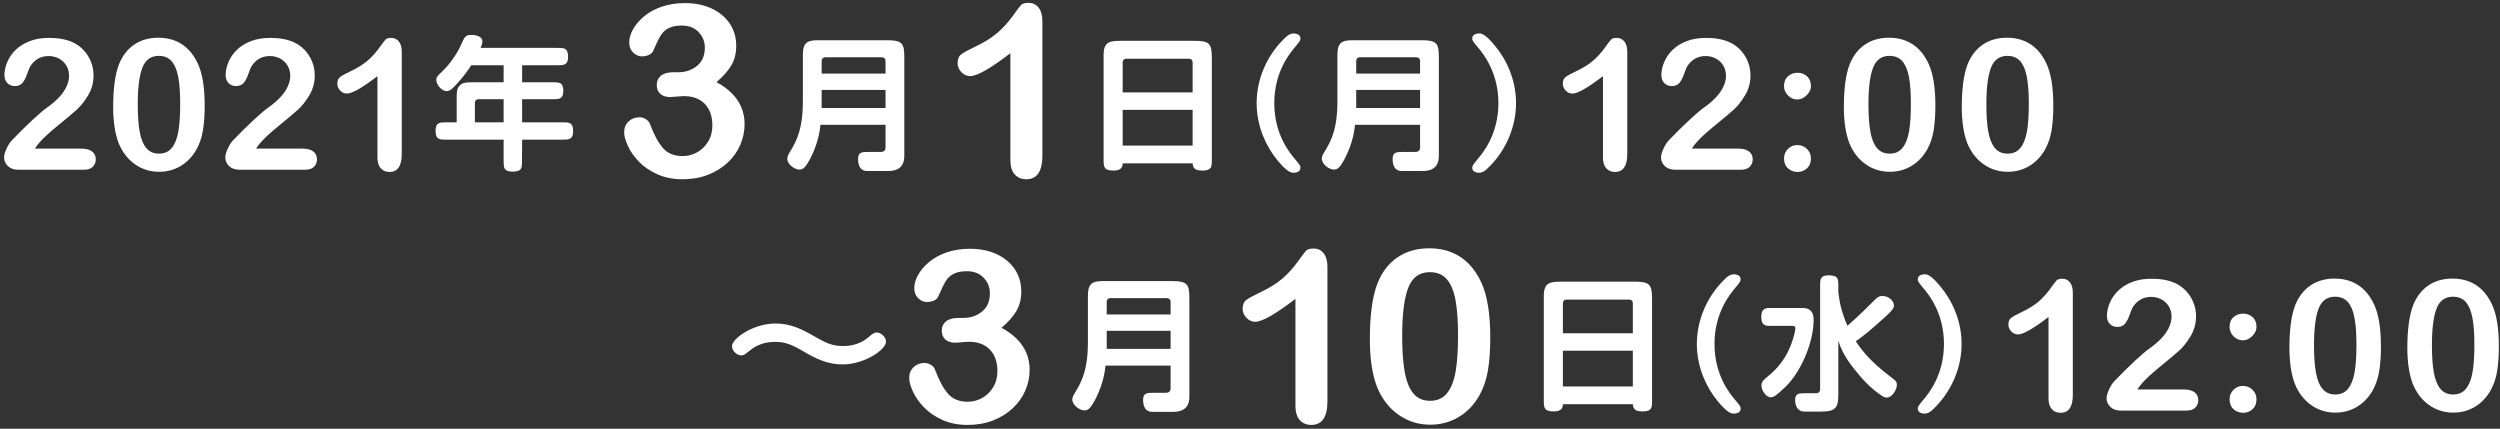 <svg xmlns="http://www.w3.org/2000/svg" xmlns:xlink="http://www.w3.org/1999/xlink" width="519px" height="89px" viewbox="0 0 519 89">
<rect width="100%" height="100%" fill="#333333" stroke="none"/>
<path fill-rule="evenodd" fill="rgb(255, 255, 255)" d="M518.393,77.127 C518.146,78.586 517.688,79.910 517.020,81.098 C516.179,82.557 515.091,83.683 513.755,84.475 C512.419,85.266 510.934,85.662 509.302,85.662 C507.421,85.662 505.736,85.130 504.245,84.066 C502.755,83.002 501.632,81.531 500.878,79.650 C500.494,78.624 500.212,77.489 500.033,76.245 C499.854,75.002 499.764,73.657 499.764,72.210 C499.764,70.342 499.864,68.660 500.061,67.163 C500.259,65.666 500.568,64.380 500.989,63.303 C501.719,61.522 502.779,60.165 504.171,59.231 C505.563,58.297 507.223,57.830 509.153,57.830 C510.427,57.830 511.584,58.037 512.623,58.452 C513.662,58.866 514.574,59.472 515.360,60.270 C516.145,61.068 516.810,62.054 517.354,63.230 C518.294,65.271 518.764,68.159 518.764,71.895 C518.764,73.923 518.641,75.667 518.393,77.127 ZM513.272,65.966 C513.000,64.525 512.542,63.437 511.899,62.701 C511.256,61.965 510.365,61.597 509.227,61.597 C507.594,61.597 506.460,62.419 505.823,64.064 C505.185,65.710 504.867,68.246 504.867,71.672 C504.867,73.998 505.003,75.902 505.275,77.387 C505.547,78.871 506.005,79.994 506.648,80.754 C507.291,81.515 508.163,81.895 509.264,81.895 C510.402,81.895 511.293,81.500 511.937,80.708 C512.579,79.916 513.031,78.785 513.291,77.312 C513.550,75.841 513.681,73.911 513.681,71.523 C513.681,69.260 513.544,67.407 513.272,65.966 ZM492.539,81.098 C491.698,82.557 490.610,83.683 489.274,84.475 C487.938,85.266 486.453,85.662 484.820,85.662 C482.940,85.662 481.255,85.130 479.764,84.066 C478.274,83.002 477.151,81.531 476.397,79.650 C476.013,78.624 475.732,77.489 475.552,76.245 C475.373,75.002 475.284,73.657 475.284,72.210 C475.284,70.342 475.382,68.660 475.580,67.163 C475.778,65.666 476.087,64.380 476.508,63.303 C477.238,61.522 478.299,60.165 479.690,59.231 C481.082,58.297 482.742,57.830 484.672,57.830 C485.946,57.830 487.103,58.037 488.142,58.452 C489.181,58.866 490.093,59.472 490.879,60.270 C491.664,61.068 492.329,62.054 492.873,63.230 C493.813,65.271 494.283,68.159 494.283,71.895 C494.283,73.923 494.160,75.667 493.912,77.127 C493.665,78.586 493.207,79.910 492.539,81.098 ZM488.791,65.966 C488.519,64.525 488.061,63.437 487.418,62.701 C486.775,61.965 485.884,61.597 484.746,61.597 C483.113,61.597 481.979,62.419 481.341,64.064 C480.704,65.710 480.386,68.246 480.386,71.672 C480.386,73.998 480.522,75.902 480.794,77.387 C481.066,78.871 481.524,79.994 482.167,80.754 C482.810,81.515 483.682,81.895 484.783,81.895 C485.921,81.895 486.812,81.500 487.455,80.708 C488.098,79.916 488.550,78.785 488.810,77.312 C489.070,75.841 489.200,73.911 489.200,71.523 C489.200,69.260 489.063,67.407 488.791,65.966 ZM465.683,85.699 C464.916,85.699 464.254,85.452 463.698,84.957 C463.141,84.462 462.863,83.769 462.863,82.879 C462.863,82.124 463.129,81.475 463.661,80.931 C464.192,80.387 464.848,80.114 465.627,80.114 C466.407,80.114 467.072,80.383 467.622,80.921 C468.172,81.460 468.448,82.112 468.448,82.879 C468.448,83.757 468.172,84.447 467.622,84.948 C467.072,85.449 466.425,85.699 465.683,85.699 ZM465.627,70.651 C464.873,70.651 464.223,70.373 463.679,69.816 C463.135,69.260 462.863,68.610 462.863,67.868 C462.863,66.990 463.138,66.310 463.689,65.827 C464.239,65.345 464.904,65.104 465.683,65.104 C466.437,65.104 467.087,65.348 467.631,65.837 C468.176,66.325 468.448,67.002 468.448,67.868 C468.448,68.561 468.151,69.198 467.557,69.779 C466.963,70.361 466.320,70.651 465.627,70.651 ZM455.601,81.450 C456.108,81.846 456.361,82.384 456.361,83.064 C456.361,83.671 456.160,84.184 455.758,84.604 C455.356,85.025 454.747,85.235 453.931,85.235 L440.274,85.235 C439.347,85.235 438.623,84.979 438.103,84.465 C437.584,83.952 437.324,83.349 437.324,82.656 C437.324,82.211 437.491,81.620 437.825,80.884 C438.159,80.148 438.524,79.570 438.920,79.149 C440.565,77.442 442.049,75.980 443.373,74.761 C444.697,73.543 445.643,72.742 446.212,72.358 C447.226,71.641 448.070,70.920 448.744,70.197 C449.419,69.473 449.932,68.731 450.285,67.970 C450.637,67.209 450.813,66.464 450.813,65.734 C450.813,64.943 450.625,64.235 450.248,63.610 C449.870,62.985 449.357,62.500 448.707,62.153 C448.058,61.807 447.350,61.634 446.583,61.634 C444.962,61.634 443.688,62.345 442.761,63.767 C442.637,63.953 442.430,64.460 442.139,65.289 C441.848,66.118 441.520,66.755 441.156,67.200 C440.791,67.646 440.256,67.868 439.551,67.868 C438.932,67.868 438.419,67.664 438.011,67.256 C437.602,66.847 437.399,66.291 437.399,65.586 C437.399,64.732 437.590,63.842 437.973,62.914 C438.357,61.986 438.929,61.145 439.690,60.391 C440.451,59.636 441.415,59.027 442.585,58.563 C443.753,58.099 445.123,57.867 446.694,57.867 C448.587,57.867 450.201,58.164 451.537,58.758 C452.403,59.154 453.164,59.698 453.819,60.391 C454.475,61.083 454.985,61.884 455.350,62.793 C455.715,63.703 455.898,64.646 455.898,65.623 C455.898,67.157 455.517,68.552 454.756,69.807 C453.995,71.063 453.219,72.046 452.428,72.757 C451.636,73.469 450.310,74.585 448.448,76.106 C446.586,77.628 445.309,78.809 444.616,79.650 C444.319,79.984 444.016,80.387 443.707,80.856 L453.393,80.856 C454.357,80.856 455.093,81.054 455.601,81.450 ZM427.776,85.699 C427.021,85.699 426.415,85.445 425.958,84.938 C425.500,84.431 425.271,83.683 425.271,82.693 L425.271,65.808 C422.129,68.221 420.014,69.427 418.925,69.427 C418.406,69.427 417.945,69.220 417.543,68.805 C417.141,68.391 416.940,67.912 416.940,67.367 C416.940,66.736 417.138,66.272 417.534,65.975 C417.930,65.678 418.629,65.295 419.631,64.825 C421.127,64.120 422.324,63.378 423.221,62.599 C424.118,61.819 424.912,60.947 425.605,59.982 C426.298,59.017 426.749,58.424 426.960,58.201 C427.170,57.978 427.565,57.867 428.147,57.867 C428.803,57.867 429.328,58.121 429.724,58.628 C430.120,59.135 430.318,59.834 430.318,60.725 L430.318,81.970 C430.318,84.456 429.471,85.699 427.776,85.699 ZM424.523,31.097 C423.682,32.557 422.593,33.683 421.257,34.474 C419.921,35.266 418.437,35.662 416.804,35.662 C414.924,35.662 413.239,35.130 411.748,34.066 C410.257,33.003 409.135,31.531 408.380,29.650 C407.997,28.624 407.715,27.489 407.536,26.246 C407.357,25.002 407.267,23.657 407.267,22.210 C407.267,20.342 407.366,18.660 407.564,17.163 C407.762,15.666 408.071,14.380 408.492,13.304 C409.221,11.522 410.282,10.165 411.674,9.231 C413.065,8.297 414.726,7.830 416.656,7.830 C417.930,7.830 419.086,8.037 420.125,8.452 C421.165,8.866 422.077,9.472 422.862,10.270 C423.648,11.068 424.313,12.054 424.857,13.229 C425.797,15.271 426.267,18.159 426.267,21.895 C426.267,23.923 426.143,25.667 425.896,27.127 C425.649,28.587 425.191,29.910 424.523,31.097 ZM420.775,15.966 C420.503,14.526 420.045,13.437 419.402,12.701 C418.759,11.965 417.868,11.597 416.730,11.597 C415.097,11.597 413.962,12.419 413.325,14.065 C412.688,15.710 412.370,18.246 412.370,21.672 C412.370,23.998 412.506,25.902 412.778,27.387 C413.050,28.871 413.508,29.994 414.151,30.754 C414.794,31.515 415.666,31.895 416.767,31.895 C417.905,31.895 418.796,31.500 419.439,30.708 C420.082,29.916 420.534,28.785 420.793,27.313 C421.053,25.840 421.183,23.911 421.183,21.523 C421.183,19.260 421.047,17.407 420.775,15.966 ZM399.516,85.863 C399.276,85.863 398.136,85.804 398.136,84.843 C398.136,84.393 398.256,84.273 399.276,83.013 C400.416,81.663 403.566,77.794 403.566,71.404 C403.566,65.014 400.416,61.144 399.276,59.794 C398.226,58.535 398.136,58.414 398.136,57.964 C398.136,57.035 399.246,56.945 399.516,56.945 C400.026,56.945 400.776,56.975 402.846,59.494 C405.156,62.254 407.226,66.454 407.226,71.404 C407.226,76.264 405.216,80.914 401.976,84.303 C400.806,85.563 400.236,85.863 399.516,85.863 ZM400.042,31.097 C399.201,32.557 398.112,33.683 396.776,34.474 C395.440,35.266 393.956,35.662 392.323,35.662 C390.443,35.662 388.757,35.130 387.267,34.066 C385.776,33.003 384.654,31.531 383.899,29.650 C383.516,28.624 383.234,27.489 383.055,26.246 C382.876,25.002 382.786,23.657 382.786,22.210 C382.786,20.342 382.885,18.660 383.083,17.163 C383.281,15.666 383.590,14.380 384.011,13.304 C384.741,11.522 385.801,10.165 387.193,9.231 C388.584,8.297 390.245,7.830 392.175,7.830 C393.449,7.830 394.605,8.037 395.644,8.452 C396.683,8.866 397.595,9.472 398.381,10.270 C399.167,11.068 399.831,12.054 400.376,13.229 C401.316,15.271 401.786,18.159 401.786,21.895 C401.786,23.923 401.662,25.667 401.415,27.127 C401.167,28.587 400.710,29.910 400.042,31.097 ZM396.294,15.966 C396.022,14.526 395.564,13.437 394.921,12.701 C394.277,11.965 393.387,11.597 392.249,11.597 C390.616,11.597 389.481,12.419 388.844,14.065 C388.207,15.710 387.889,18.246 387.889,21.672 C387.889,23.998 388.025,25.902 388.297,27.387 C388.569,28.871 389.027,29.994 389.670,30.754 C390.313,31.515 391.185,31.895 392.286,31.895 C393.424,31.895 394.315,31.500 394.958,30.708 C395.601,29.916 396.053,28.785 396.312,27.313 C396.572,25.840 396.702,23.911 396.702,21.523 C396.702,19.260 396.566,17.407 396.294,15.966 ZM388.505,62.944 C389.676,61.744 390.005,61.444 390.815,61.444 C392.105,61.444 393.185,62.494 393.185,63.394 C393.185,64.114 392.705,64.684 388.926,67.954 C387.215,69.454 385.746,70.534 385.266,70.834 C386.106,72.124 387.846,74.734 392.436,78.184 C393.605,79.054 393.786,79.234 393.786,79.924 C393.786,80.883 392.795,82.534 391.716,82.534 C391.176,82.534 390.815,82.353 389.106,81.004 C387.006,79.354 384.726,76.384 384.036,75.424 C382.866,73.804 382.116,72.304 381.636,70.744 L381.636,81.873 C381.636,84.513 381.186,85.443 378.126,85.443 L374.556,85.443 C373.266,85.443 372.666,84.334 372.666,83.043 C372.666,81.634 373.476,81.634 374.916,81.634 L377.046,81.634 C377.586,81.634 377.856,81.244 377.856,80.854 L377.856,59.375 C377.856,58.084 377.856,57.154 379.596,57.154 C381.636,57.154 381.636,57.905 381.636,59.375 L381.636,60.694 C381.936,63.154 382.416,65.074 383.526,67.624 C384.486,66.814 386.195,65.254 388.505,62.944 ZM367.596,82.474 C366.516,82.474 365.676,80.914 365.676,80.043 C365.676,79.504 365.857,79.114 366.486,78.574 C368.196,77.134 368.707,76.684 369.696,75.394 C372.186,72.154 372.726,68.404 372.726,68.164 C372.726,67.744 372.486,67.654 372.096,67.654 L367.326,67.654 C365.946,67.654 365.646,66.994 365.646,65.704 C365.646,64.384 366.246,63.934 367.326,63.934 L374.196,63.934 C376.506,63.934 376.506,65.794 376.506,66.484 C376.506,70.894 373.986,77.134 370.626,80.343 C368.646,82.234 368.196,82.474 367.596,82.474 ZM373.186,35.699 C372.419,35.699 371.757,35.451 371.200,34.957 C370.644,34.462 370.366,33.770 370.366,32.879 C370.366,32.124 370.631,31.475 371.163,30.931 C371.695,30.386 372.351,30.114 373.130,30.114 C373.910,30.114 374.574,30.383 375.125,30.921 C375.675,31.459 375.951,32.112 375.951,32.879 C375.951,33.757 375.675,34.447 375.125,34.948 C374.574,35.449 373.928,35.699 373.186,35.699 ZM373.130,20.651 C372.376,20.651 371.726,20.373 371.182,19.816 C370.637,19.260 370.366,18.610 370.366,17.868 C370.366,16.990 370.641,16.310 371.191,15.827 C371.742,15.344 372.407,15.104 373.186,15.104 C373.940,15.104 374.590,15.348 375.134,15.836 C375.678,16.325 375.951,17.002 375.951,17.868 C375.951,18.561 375.654,19.198 375.060,19.779 C374.466,20.361 373.823,20.651 373.130,20.651 ZM363.103,31.450 C363.610,31.846 363.864,32.384 363.864,33.064 C363.864,33.670 363.663,34.184 363.261,34.604 C362.859,35.025 362.250,35.235 361.433,35.235 L347.777,35.235 C346.849,35.235 346.126,34.979 345.606,34.465 C345.087,33.952 344.827,33.349 344.827,32.656 C344.827,32.211 344.994,31.620 345.328,30.884 C345.662,30.149 346.027,29.570 346.423,29.149 C348.068,27.442 349.552,25.980 350.876,24.761 C352.199,23.543 353.145,22.742 353.715,22.358 C354.729,21.641 355.573,20.920 356.247,20.197 C356.921,19.473 357.435,18.731 357.787,17.970 C358.140,17.209 358.316,16.464 358.316,15.734 C358.316,14.943 358.127,14.234 357.750,13.610 C357.373,12.985 356.860,12.500 356.210,12.153 C355.561,11.807 354.852,11.634 354.086,11.634 C352.465,11.634 351.191,12.345 350.264,13.768 C350.140,13.953 349.932,14.460 349.642,15.289 C349.351,16.118 349.023,16.755 348.658,17.200 C348.294,17.645 347.759,17.868 347.053,17.868 C346.435,17.868 345.922,17.664 345.513,17.256 C345.105,16.848 344.901,16.291 344.901,15.586 C344.901,14.732 345.093,13.842 345.476,12.914 C345.860,11.986 346.432,11.145 347.193,10.391 C347.953,9.636 348.918,9.027 350.087,8.563 C351.256,8.099 352.626,7.867 354.197,7.867 C356.089,7.867 357.704,8.164 359.040,8.758 C359.905,9.154 360.666,9.698 361.322,10.391 C361.977,11.083 362.488,11.884 362.853,12.793 C363.218,13.703 363.400,14.646 363.400,15.623 C363.400,17.157 363.020,18.552 362.259,19.807 C361.498,21.063 360.722,22.046 359.930,22.757 C359.139,23.469 357.812,24.585 355.950,26.106 C354.089,27.628 352.812,28.809 352.119,29.650 C351.822,29.984 351.519,30.386 351.210,30.856 L360.895,30.856 C361.860,30.856 362.596,31.055 363.103,31.450 ZM341.015,85.414 C339.156,85.414 339.066,84.663 338.976,83.914 L324.486,83.914 C324.396,84.633 324.246,85.414 322.506,85.414 C320.496,85.414 320.496,84.513 320.496,83.163 L320.496,61.384 C320.496,58.624 321.846,58.474 324.156,58.474 L339.305,58.474 C342.456,58.474 342.966,58.985 342.966,62.074 L342.966,83.163 C342.966,84.543 342.966,85.414 341.015,85.414 ZM338.976,62.974 C338.976,62.374 338.586,62.194 338.226,62.194 L325.236,62.194 C324.636,62.194 324.456,62.614 324.456,62.974 L324.456,69.184 L338.976,69.184 L338.976,62.974 ZM338.976,72.814 L324.456,72.814 L324.456,80.224 L338.976,80.224 L338.976,72.814 ZM335.279,35.699 C334.524,35.699 333.918,35.446 333.460,34.938 C333.002,34.431 332.774,33.683 332.774,32.693 L332.774,15.809 C329.632,18.221 327.516,19.427 326.428,19.427 C325.909,19.427 325.447,19.220 325.046,18.805 C324.644,18.391 324.443,17.912 324.443,17.367 C324.443,16.736 324.640,16.273 325.036,15.976 C325.432,15.679 326.131,15.295 327.133,14.825 C328.630,14.120 329.827,13.378 330.723,12.599 C331.620,11.819 332.415,10.947 333.108,9.982 C333.801,9.017 334.252,8.424 334.462,8.201 C334.672,7.978 335.068,7.867 335.650,7.867 C336.305,7.867 336.831,8.121 337.227,8.628 C337.622,9.135 337.821,9.834 337.821,10.724 L337.821,31.970 C337.821,34.456 336.973,35.699 335.279,35.699 ZM307.019,35.863 C306.779,35.863 305.639,35.803 305.639,34.843 C305.639,34.393 305.759,34.274 306.779,33.013 C307.919,31.663 311.069,27.794 311.069,21.404 C311.069,15.014 307.919,11.144 306.779,9.794 C305.729,8.535 305.639,8.414 305.639,7.964 C305.639,7.035 306.749,6.944 307.019,6.944 C307.529,6.944 308.279,6.974 310.349,9.494 C312.659,12.254 314.729,16.454 314.729,21.404 C314.729,26.264 312.719,30.914 309.479,34.303 C308.309,35.563 307.739,35.863 307.019,35.863 ZM309.378,70.049 C309.378,72.719 309.216,75.014 308.890,76.934 C308.564,78.855 307.962,80.596 307.083,82.159 C305.976,84.080 304.544,85.561 302.787,86.602 C301.029,87.644 299.076,88.165 296.927,88.165 C294.453,88.165 292.235,87.465 290.274,86.065 C288.313,84.666 286.836,82.729 285.843,80.254 C285.338,78.904 284.968,77.410 284.732,75.775 C284.496,74.139 284.378,72.369 284.378,70.465 C284.378,68.007 284.508,65.794 284.769,63.824 C285.029,61.855 285.436,60.162 285.990,58.746 C286.950,56.402 288.346,54.616 290.177,53.387 C292.008,52.158 294.193,51.544 296.732,51.544 C298.408,51.544 299.930,51.816 301.297,52.362 C302.665,52.907 303.864,53.704 304.898,54.754 C305.932,55.804 306.807,57.102 307.523,58.648 C308.760,61.334 309.378,65.134 309.378,70.049 ZM302.152,62.249 C301.793,60.353 301.191,58.921 300.345,57.952 C299.499,56.984 298.327,56.500 296.829,56.500 C294.681,56.500 293.188,57.582 292.349,59.747 C291.511,61.912 291.092,65.249 291.092,69.757 C291.092,72.817 291.271,75.323 291.629,77.276 C291.987,79.229 292.589,80.706 293.436,81.707 C294.282,82.708 295.430,83.209 296.878,83.209 C298.375,83.209 299.547,82.688 300.394,81.646 C301.240,80.605 301.834,79.116 302.176,77.179 C302.518,75.242 302.689,72.702 302.689,69.561 C302.689,66.583 302.509,64.146 302.152,62.249 ZM295.318,35.504 L290.968,35.504 C289.588,35.504 289.108,34.363 289.108,33.013 C289.108,31.544 289.948,31.544 291.328,31.544 L293.818,31.544 C294.778,31.544 294.808,30.884 294.808,30.583 L294.808,25.904 L281.309,25.904 C281.159,27.194 280.829,29.534 279.449,32.384 C278.309,34.693 277.739,35.204 276.929,35.204 C275.939,35.204 274.409,34.124 274.409,32.924 C274.409,32.384 274.679,31.994 275.399,30.794 C277.229,27.734 277.649,24.584 277.649,20.834 L277.649,11.384 C277.649,9.134 278.339,8.354 280.619,8.354 L295.108,8.354 C298.348,8.354 298.708,9.044 298.708,11.954 L298.708,32.264 C298.708,33.523 298.438,35.504 295.318,35.504 ZM294.808,12.674 C294.808,12.074 294.388,11.894 294.028,11.894 L282.329,11.894 C281.729,11.894 281.549,12.314 281.549,12.674 L281.549,15.284 L294.808,15.284 L294.808,12.674 ZM294.808,18.674 L281.549,18.674 L281.549,22.424 L294.808,22.424 L294.808,18.674 ZM275.575,55.352 L275.575,83.306 C275.575,86.578 274.460,88.214 272.230,88.214 C271.237,88.214 270.439,87.880 269.837,87.213 C269.235,86.545 268.934,85.561 268.934,84.258 L268.934,62.042 C264.800,65.215 262.016,66.802 260.584,66.802 C259.901,66.802 259.294,66.530 258.766,65.985 C258.236,65.439 257.972,64.809 257.972,64.092 C257.972,63.262 258.232,62.652 258.753,62.262 C259.274,61.871 260.194,61.367 261.512,60.748 C263.481,59.820 265.056,58.844 266.236,57.818 C267.416,56.793 268.462,55.645 269.373,54.376 C270.285,53.106 270.879,52.325 271.156,52.032 C271.432,51.739 271.953,51.593 272.718,51.593 C273.581,51.593 274.272,51.926 274.793,52.594 C275.314,53.261 275.575,54.180 275.575,55.352 ZM269.968,34.843 C269.968,35.803 268.828,35.863 268.588,35.863 C268.078,35.863 267.328,35.833 265.228,33.314 C262.948,30.554 260.878,26.354 260.878,21.404 C260.878,16.574 262.858,11.924 266.128,8.504 C267.298,7.245 267.868,6.944 268.588,6.944 C268.798,6.944 269.968,7.005 269.968,7.964 C269.968,8.414 269.878,8.535 268.828,9.794 C267.808,11.024 264.538,14.894 264.538,21.404 C264.538,27.914 267.778,31.784 268.828,33.013 C269.878,34.274 269.968,34.393 269.968,34.843 ZM249.628,35.413 C247.768,35.413 247.678,34.664 247.588,33.913 L233.099,33.913 C233.008,34.633 232.859,35.413 231.119,35.413 C229.109,35.413 229.109,34.514 229.109,33.164 L229.109,11.384 C229.109,8.625 230.459,8.475 232.768,8.475 L247.918,8.475 C251.068,8.475 251.578,8.984 251.578,12.074 L251.578,33.164 C251.578,34.543 251.578,35.413 249.628,35.413 ZM247.588,12.974 C247.588,12.374 247.198,12.194 246.838,12.194 L233.849,12.194 C233.248,12.194 233.068,12.614 233.068,12.974 L233.068,19.184 L247.588,19.184 L247.588,12.974 ZM247.588,22.814 L233.068,22.814 L233.068,30.224 L247.588,30.224 L247.588,22.814 ZM246.912,61.954 L246.912,82.263 C246.912,83.524 246.642,85.503 243.522,85.503 L239.172,85.503 C237.792,85.503 237.312,84.363 237.312,83.013 C237.312,81.544 238.152,81.544 239.532,81.544 L242.022,81.544 C242.982,81.544 243.012,80.883 243.012,80.583 L243.012,75.904 L229.513,75.904 C229.362,77.194 229.032,79.534 227.652,82.384 C226.512,84.693 225.942,85.203 225.133,85.203 C224.143,85.203 222.613,84.123 222.613,82.924 C222.613,82.384 222.883,81.994 223.603,80.794 C225.433,77.734 225.852,74.584 225.852,70.834 L225.852,61.384 C225.852,59.135 226.542,58.354 228.822,58.354 L243.312,58.354 C246.552,58.354 246.912,59.044 246.912,61.954 ZM243.012,62.674 C243.012,62.074 242.592,61.894 242.232,61.894 L230.532,61.894 C229.932,61.894 229.752,62.314 229.752,62.674 L229.752,65.284 L243.012,65.284 L243.012,62.674 ZM243.012,68.674 L229.752,68.674 L229.752,72.424 L243.012,72.424 L243.012,68.674 ZM213.054,37.214 C212.061,37.214 211.263,36.880 210.662,36.213 C210.059,35.545 209.758,34.561 209.758,33.259 L209.758,11.042 C205.624,14.215 202.841,15.802 201.409,15.802 C200.725,15.802 200.119,15.530 199.590,14.985 C199.061,14.439 198.796,13.809 198.796,13.092 C198.796,12.262 199.057,11.652 199.577,11.261 C200.098,10.871 201.018,10.366 202.336,9.748 C204.305,8.820 205.880,7.844 207.060,6.818 C208.240,5.793 209.286,4.645 210.198,3.376 C211.109,2.106 211.703,1.325 211.980,1.032 C212.257,0.739 212.777,0.593 213.542,0.593 C214.405,0.593 215.097,0.926 215.618,1.594 C216.138,2.261 216.399,3.180 216.399,4.352 L216.399,32.306 C216.399,35.578 215.284,37.214 213.054,37.214 ZM201.399,51.641 C202.977,51.641 204.418,51.857 205.720,52.288 C207.022,52.720 208.153,53.342 209.113,54.156 C210.074,54.970 210.798,55.914 211.286,56.988 C211.775,58.062 212.019,59.218 212.019,60.455 C212.019,62.083 211.665,63.478 210.957,64.642 C210.249,65.806 209.236,66.941 207.917,68.047 C209.187,68.731 210.257,69.512 211.128,70.391 C211.998,71.270 212.654,72.243 213.093,73.309 C213.533,74.375 213.752,75.527 213.752,76.763 C213.752,78.245 213.455,79.677 212.861,81.060 C212.267,82.444 211.392,83.677 210.237,84.759 C209.081,85.842 207.710,86.688 206.123,87.298 C204.536,87.908 202.782,88.214 200.861,88.214 C198.909,88.214 197.159,87.863 195.613,87.164 C194.066,86.464 192.793,85.589 191.792,84.539 C190.791,83.490 190.034,82.403 189.521,81.280 C189.009,80.157 188.752,79.229 188.752,78.497 C188.752,77.553 189.057,76.792 189.668,76.214 C190.278,75.637 191.039,75.347 191.951,75.347 C192.406,75.347 192.845,75.482 193.269,75.750 C193.692,76.019 193.968,76.340 194.099,76.715 C194.945,78.977 195.853,80.657 196.821,81.756 C197.789,82.855 199.153,83.404 200.910,83.404 C201.919,83.404 202.892,83.156 203.828,82.659 C204.763,82.163 205.537,81.427 206.147,80.450 C206.758,79.474 207.063,78.342 207.063,77.056 C207.063,75.152 206.541,73.659 205.500,72.577 C204.459,71.494 203.010,70.953 201.154,70.953 C200.829,70.953 200.324,70.986 199.641,71.050 C198.957,71.116 198.518,71.148 198.322,71.148 C197.427,71.148 196.736,70.925 196.247,70.477 C195.759,70.029 195.515,69.407 195.515,68.609 C195.515,67.828 195.808,67.197 196.394,66.717 C196.980,66.237 197.850,65.997 199.006,65.997 L200.007,65.997 C201.504,65.997 202.794,65.557 203.877,64.679 C204.959,63.800 205.500,62.539 205.500,60.894 C205.500,59.641 205.069,58.563 204.206,57.659 C203.344,56.756 202.180,56.305 200.715,56.305 C199.722,56.305 198.904,56.443 198.261,56.719 C197.618,56.996 197.110,57.363 196.736,57.818 C196.361,58.274 196.007,58.860 195.674,59.576 C195.340,60.292 195.035,60.967 194.758,61.602 C194.595,61.944 194.302,62.213 193.879,62.408 C193.456,62.603 192.967,62.701 192.414,62.701 C191.763,62.701 191.165,62.437 190.620,61.907 C190.074,61.379 189.802,60.674 189.802,59.796 C189.802,58.950 190.058,58.058 190.571,57.122 C191.084,56.187 191.832,55.295 192.817,54.449 C193.802,53.603 195.027,52.923 196.491,52.410 C197.956,51.898 199.592,51.641 201.399,51.641 ZM184.346,35.504 L179.996,35.504 C178.616,35.504 178.136,34.363 178.136,33.013 C178.136,31.544 178.976,31.544 180.356,31.544 L182.846,31.544 C183.806,31.544 183.836,30.884 183.836,30.583 L183.836,25.904 L170.337,25.904 C170.187,27.194 169.856,29.534 168.477,32.384 C167.337,34.693 166.767,35.204 165.957,35.204 C164.967,35.204 163.437,34.124 163.437,32.924 C163.437,32.384 163.707,31.994 164.427,30.794 C166.257,27.734 166.677,24.584 166.677,20.834 L166.677,11.384 C166.677,9.134 167.367,8.354 169.647,8.354 L184.136,8.354 C187.376,8.354 187.736,9.044 187.736,11.954 L187.736,32.264 C187.736,33.523 187.466,35.504 184.346,35.504 ZM183.836,12.674 C183.836,12.074 183.416,11.894 183.056,11.894 L171.356,11.894 C170.757,11.894 170.577,12.314 170.577,12.674 L170.577,15.284 L183.836,15.284 L183.836,12.674 ZM183.836,18.674 L170.577,18.674 L170.577,22.424 L183.836,22.424 L183.836,18.674 ZM175.148,71.837 C177.199,71.837 178.927,71.117 180.115,70.145 C181.195,69.246 181.483,69.030 181.987,69.030 C182.923,69.030 183.930,69.965 183.930,70.937 C183.930,72.593 179.467,75.653 174.896,75.653 C171.764,75.653 169.316,74.429 166.869,72.989 C164.025,71.333 162.873,70.973 160.749,70.973 C158.050,70.973 156.322,72.233 155.746,72.701 C154.702,73.529 154.450,73.781 153.910,73.781 C152.974,73.781 151.967,72.845 151.967,71.873 C151.967,70.253 156.394,67.158 161.001,67.158 C164.133,67.158 166.581,68.381 168.992,69.785 C171.872,71.441 172.988,71.837 175.148,71.837 ZM151.061,33.759 C149.905,34.842 148.534,35.688 146.947,36.298 C145.360,36.908 143.606,37.214 141.686,37.214 C139.733,37.214 137.983,36.863 136.437,36.164 C134.890,35.464 133.617,34.589 132.616,33.539 C131.615,32.490 130.858,31.403 130.346,30.280 C129.833,29.157 129.576,28.229 129.576,27.497 C129.576,26.553 129.881,25.792 130.492,25.214 C131.102,24.637 131.863,24.347 132.775,24.347 C133.230,24.347 133.670,24.482 134.093,24.750 C134.516,25.019 134.793,25.340 134.923,25.715 C135.769,27.977 136.677,29.657 137.645,30.756 C138.613,31.855 139.977,32.404 141.735,32.404 C142.744,32.404 143.716,32.156 144.652,31.659 C145.588,31.163 146.361,30.427 146.971,29.450 C147.582,28.474 147.887,27.342 147.887,26.056 C147.887,24.152 147.366,22.659 146.324,21.577 C145.283,20.494 143.834,19.953 141.979,19.953 C141.653,19.953 141.149,19.986 140.465,20.050 C139.782,20.116 139.342,20.148 139.147,20.148 C138.251,20.148 137.560,19.925 137.072,19.477 C136.583,19.029 136.339,18.407 136.339,17.609 C136.339,16.828 136.632,16.197 137.218,15.717 C137.804,15.237 138.674,14.997 139.830,14.997 L140.831,14.997 C142.329,14.997 143.618,14.557 144.701,13.679 C145.783,12.800 146.324,11.539 146.324,9.894 C146.324,8.641 145.893,7.563 145.031,6.659 C144.168,5.756 143.004,5.305 141.539,5.305 C140.546,5.305 139.729,5.443 139.086,5.719 C138.443,5.996 137.934,6.362 137.560,6.818 C137.185,7.274 136.831,7.860 136.498,8.576 C136.164,9.292 135.859,9.967 135.582,10.602 C135.420,10.944 135.126,11.212 134.703,11.408 C134.280,11.603 133.792,11.701 133.239,11.701 C132.587,11.701 131.989,11.437 131.444,10.907 C130.899,10.379 130.626,9.675 130.626,8.796 C130.626,7.950 130.883,7.058 131.395,6.122 C131.908,5.187 132.656,4.295 133.641,3.449 C134.626,2.603 135.851,1.923 137.316,1.410 C138.780,0.898 140.416,0.641 142.223,0.641 C143.801,0.641 145.242,0.857 146.544,1.288 C147.846,1.720 148.977,2.342 149.938,3.156 C150.898,3.970 151.622,4.914 152.110,5.988 C152.599,7.062 152.843,8.218 152.843,9.455 C152.843,11.083 152.489,12.479 151.781,13.642 C151.073,14.806 150.060,15.941 148.741,17.048 C150.011,17.731 151.081,18.512 151.952,19.391 C152.822,20.270 153.478,21.243 153.917,22.309 C154.357,23.375 154.576,24.527 154.576,25.763 C154.576,27.245 154.279,28.677 153.685,30.060 C153.091,31.444 152.216,32.677 151.061,33.759 ZM116.764,25.394 C118.144,25.394 118.984,25.394 118.984,27.254 C118.984,28.994 118.054,28.994 116.764,28.994 L108.394,28.994 L108.364,33.403 C108.364,34.903 108.364,35.623 106.384,35.623 C104.554,35.623 104.554,34.753 104.554,33.403 L104.554,28.994 L92.645,28.994 C91.265,28.994 90.425,28.994 90.425,27.134 C90.425,25.394 91.355,25.394 92.645,25.394 L94.805,25.394 L94.805,20.684 C94.805,18.974 94.805,18.104 95.825,17.444 C96.395,17.084 97.085,17.084 98.465,17.084 L104.554,17.084 L104.554,13.544 L97.835,13.544 C97.295,14.384 96.425,15.674 94.925,17.324 C93.935,18.434 93.425,18.914 92.705,18.914 C91.655,18.914 90.575,17.534 90.575,16.604 C90.575,15.974 90.965,15.614 91.835,14.804 C93.605,13.124 95.075,10.784 95.795,9.134 C96.425,7.695 96.635,7.245 97.805,7.245 C98.735,7.245 100.144,7.514 100.144,8.594 C100.144,9.015 100.025,9.374 99.755,9.944 L115.714,9.944 C117.094,9.944 117.934,9.944 117.934,11.804 C117.934,13.544 117.004,13.544 115.714,13.544 L108.394,13.544 L108.394,17.084 L114.724,17.084 C116.104,17.084 116.944,17.084 116.944,18.884 C116.944,20.594 116.014,20.594 114.724,20.594 L108.394,20.594 L108.394,25.394 L116.764,25.394 ZM104.554,20.594 L99.365,20.594 C99.005,20.594 98.585,20.774 98.585,21.374 L98.585,25.394 L104.554,25.394 L104.554,20.594 ZM80.864,35.699 C80.109,35.699 79.503,35.446 79.045,34.938 C78.587,34.431 78.358,33.683 78.358,32.693 L78.358,15.809 C75.216,18.221 73.101,19.427 72.013,19.427 C71.493,19.427 71.032,19.220 70.630,18.805 C70.228,18.391 70.028,17.912 70.028,17.367 C70.028,16.736 70.225,16.273 70.621,15.976 C71.017,15.679 71.716,15.295 72.718,14.825 C74.215,14.120 75.411,13.378 76.308,12.599 C77.205,11.819 78.000,10.947 78.693,9.982 C79.385,9.017 79.837,8.424 80.047,8.201 C80.257,7.978 80.653,7.867 81.235,7.867 C81.890,7.867 82.416,8.121 82.812,8.628 C83.208,9.135 83.405,9.834 83.405,10.724 L83.405,31.970 C83.405,34.456 82.558,35.699 80.864,35.699 ZM65.046,31.450 C65.553,31.846 65.807,32.384 65.807,33.064 C65.807,33.670 65.606,34.184 65.204,34.604 C64.802,35.025 64.192,35.235 63.376,35.235 L49.720,35.235 C48.792,35.235 48.068,34.979 47.549,34.465 C47.029,33.952 46.770,33.349 46.770,32.656 C46.770,32.211 46.936,31.620 47.270,30.884 C47.604,30.149 47.969,29.570 48.365,29.149 C50.010,27.442 51.495,25.980 52.818,24.761 C54.142,23.543 55.088,22.742 55.657,22.358 C56.671,21.641 57.516,20.920 58.190,20.197 C58.864,19.473 59.377,18.731 59.730,17.970 C60.082,17.209 60.259,16.464 60.259,15.734 C60.259,14.943 60.070,14.234 59.693,13.610 C59.316,12.985 58.802,12.500 58.153,12.153 C57.504,11.807 56.795,11.634 56.028,11.634 C54.408,11.634 53.134,12.345 52.206,13.768 C52.082,13.953 51.875,14.460 51.585,15.289 C51.294,16.118 50.966,16.755 50.601,17.200 C50.236,17.645 49.701,17.868 48.996,17.868 C48.377,17.868 47.864,17.664 47.456,17.256 C47.048,16.848 46.844,16.291 46.844,15.586 C46.844,14.732 47.036,13.842 47.419,12.914 C47.802,11.986 48.375,11.145 49.135,10.391 C49.896,9.636 50.861,9.027 52.030,8.563 C53.199,8.099 54.568,7.867 56.140,7.867 C58.032,7.867 59.646,8.164 60.983,8.758 C61.848,9.154 62.609,9.698 63.265,10.391 C63.920,11.083 64.431,11.884 64.796,12.793 C65.160,13.703 65.343,14.646 65.343,15.623 C65.343,17.157 64.962,18.552 64.202,19.807 C63.441,21.063 62.665,22.046 61.873,22.757 C61.081,23.469 59.755,24.585 57.893,26.106 C56.031,27.628 54.754,28.809 54.062,29.650 C53.765,29.984 53.461,30.386 53.152,30.856 L62.838,30.856 C63.803,30.856 64.539,31.055 65.046,31.450 ZM40.749,31.097 C39.908,32.557 38.819,33.683 37.483,34.474 C36.147,35.266 34.663,35.662 33.030,35.662 C31.150,35.662 29.464,35.130 27.974,34.066 C26.483,33.003 25.361,31.531 24.606,29.650 C24.223,28.624 23.941,27.489 23.762,26.246 C23.583,25.002 23.493,23.657 23.493,22.210 C23.493,20.342 23.592,18.660 23.790,17.163 C23.988,15.666 24.297,14.380 24.718,13.304 C25.448,11.522 26.508,10.165 27.900,9.231 C29.291,8.297 30.952,7.830 32.882,7.830 C34.156,7.830 35.312,8.037 36.351,8.452 C37.390,8.866 38.302,9.472 39.088,10.270 C39.874,11.068 40.538,12.054 41.083,13.229 C42.023,15.271 42.493,18.159 42.493,21.895 C42.493,23.923 42.369,25.667 42.122,27.127 C41.874,28.587 41.417,29.910 40.749,31.097 ZM37.001,15.966 C36.729,14.526 36.271,13.437 35.628,12.701 C34.984,11.965 34.094,11.597 32.956,11.597 C31.323,11.597 30.188,12.419 29.551,14.065 C28.914,15.710 28.596,18.246 28.596,21.672 C28.596,23.998 28.732,25.902 29.004,27.387 C29.276,28.871 29.734,29.994 30.377,30.754 C31.020,31.515 31.892,31.895 32.993,31.895 C34.131,31.895 35.022,31.500 35.665,30.708 C36.308,29.916 36.760,28.785 37.019,27.313 C37.279,25.840 37.409,23.911 37.409,21.523 C37.409,19.260 37.273,17.407 37.001,15.966 ZM19.124,31.450 C19.631,31.846 19.885,32.384 19.885,33.064 C19.885,33.670 19.683,34.184 19.281,34.604 C18.879,35.025 18.270,35.235 17.454,35.235 L3.798,35.235 C2.870,35.235 2.146,34.979 1.627,34.465 C1.107,33.952 0.848,33.349 0.848,32.656 C0.848,32.211 1.015,31.620 1.349,30.884 C1.682,30.149 2.047,29.570 2.443,29.149 C4.088,27.442 5.572,25.980 6.896,24.761 C8.220,23.543 9.166,22.742 9.735,22.358 C10.749,21.641 11.594,20.920 12.268,20.197 C12.942,19.473 13.455,18.731 13.808,17.970 C14.160,17.209 14.337,16.464 14.337,15.734 C14.337,14.943 14.148,14.234 13.771,13.610 C13.393,12.985 12.880,12.500 12.231,12.153 C11.581,11.807 10.873,11.634 10.106,11.634 C8.486,11.634 7.212,12.345 6.284,13.768 C6.160,13.953 5.953,14.460 5.662,15.289 C5.372,16.118 5.044,16.755 4.679,17.200 C4.314,17.645 3.779,17.868 3.074,17.868 C2.455,17.868 1.942,17.664 1.534,17.256 C1.126,16.848 0.922,16.291 0.922,15.586 C0.922,14.732 1.113,13.842 1.497,12.914 C1.880,11.986 2.452,11.145 3.213,10.391 C3.974,9.636 4.939,9.027 6.108,8.563 C7.277,8.099 8.647,7.867 10.217,7.867 C12.110,7.867 13.724,8.164 15.060,8.758 C15.926,9.154 16.687,9.698 17.343,10.391 C17.998,11.083 18.508,11.884 18.873,12.793 C19.238,13.703 19.421,14.646 19.421,15.623 C19.421,17.157 19.040,18.552 18.280,19.807 C17.519,21.063 16.742,22.046 15.951,22.757 C15.159,23.469 13.833,24.585 11.971,26.106 C10.109,27.628 8.832,28.809 8.139,29.650 C7.843,29.984 7.539,30.386 7.230,30.856 L16.916,30.856 C17.881,30.856 18.616,31.055 19.124,31.450 ZM359.975,56.945 C360.185,56.945 361.355,57.004 361.355,57.964 C361.355,58.414 361.265,58.535 360.215,59.794 C359.195,61.024 355.926,64.894 355.926,71.404 C355.926,77.914 359.165,81.784 360.215,83.013 C361.265,84.273 361.355,84.393 361.355,84.843 C361.355,85.804 360.215,85.863 359.975,85.863 C359.465,85.863 358.715,85.833 356.615,83.313 C354.335,80.554 352.266,76.354 352.266,71.404 C352.266,66.574 354.246,61.924 357.516,58.504 C358.685,57.245 359.256,56.945 359.975,56.945 Z"/>
</svg>